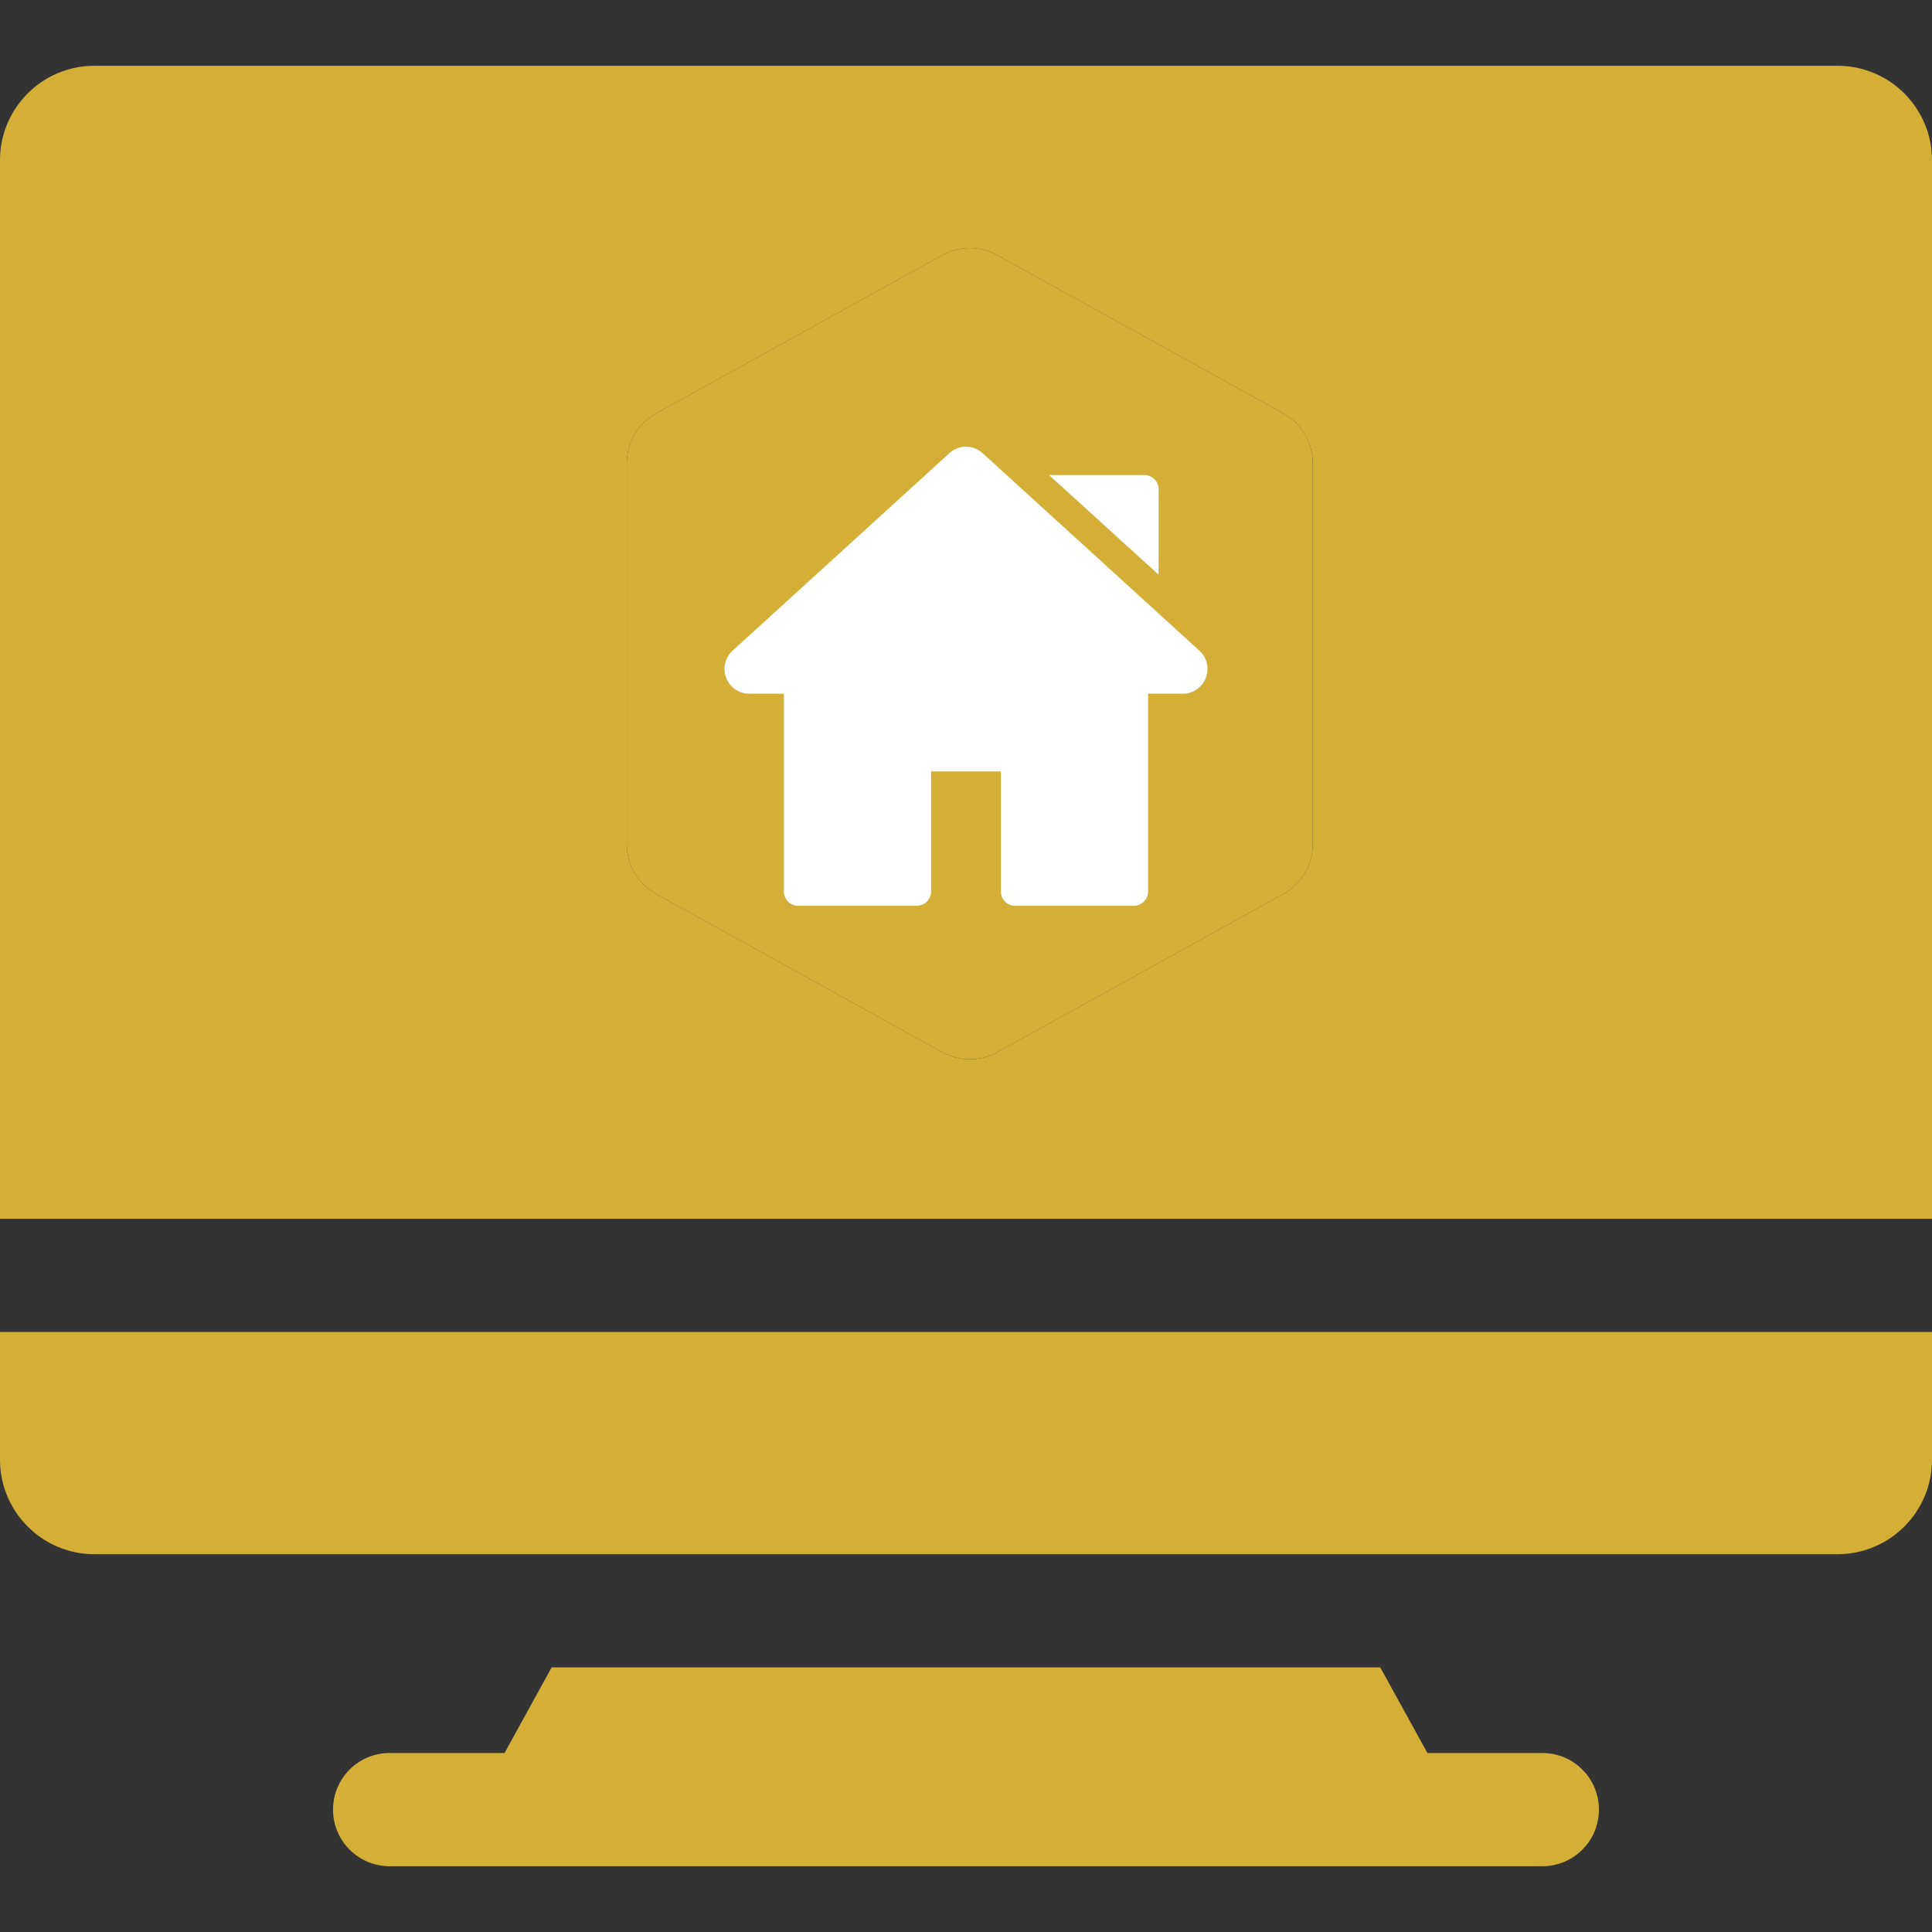 <svg width="40" height="40" viewBox="0 0 40 40" fill="none" xmlns="http://www.w3.org/2000/svg">
<rect x="0" y="0" width="40" height="40" fill="#333333" stroke="none"/>
<path d="M0 27.578V30.224C0 31.301 0.876 32.178 1.953 32.178H38.047C39.124 32.178 40 31.301 40 30.224V27.578H0Z" fill="#D4AF37"/>
<path d="M20.078 11.525L23.585 9.586L20.078 7.646L16.57 9.586L20.078 11.525Z" fill="#D4AF37"/>
<path d="M21.25 13.556V18.773L24.835 16.791V11.573L21.25 13.556Z" fill="#D4AF37"/>
<path d="M18.905 13.556L15.32 11.573V16.791L18.905 18.773V13.556Z" fill="#D4AF37"/>
<path d="M40 25.234V3.315C40 2.238 39.124 1.362 38.047 1.362H1.953C0.876 1.362 0 2.238 0 3.315V25.234L40 25.234ZM27.179 17.482C27.179 17.908 26.947 18.301 26.574 18.507L20.645 21.786C20.469 21.884 20.273 21.932 20.078 21.932C19.883 21.932 19.688 21.884 19.511 21.786L13.582 18.507C13.209 18.301 12.977 17.908 12.977 17.482V9.586C12.977 9.159 13.209 8.767 13.582 8.56L19.511 5.282C19.864 5.087 20.292 5.087 20.645 5.282L26.574 8.56C26.947 8.767 27.179 9.159 27.179 9.586V17.482Z" fill="#D4AF37"/>
<path d="M27.179 17.482C27.179 17.908 26.947 18.301 26.574 18.507L20.645 21.786C20.469 21.884 20.273 21.932 20.078 21.932C19.883 21.932 19.688 21.884 19.511 21.786L13.582 18.507C13.209 18.301 12.977 17.908 12.977 17.482V9.586C12.977 9.159 13.209 8.767 13.582 8.56L19.511 5.282C19.864 5.087 20.292 5.087 20.645 5.282L26.574 8.56C26.947 8.767 27.179 9.159 27.179 9.586V17.482Z" fill="#D4AF37"/>
<g clip-path="url(#clip0_6234_9186)">
<path d="M24.832 13.471L20.345 9.383C20.148 9.203 19.852 9.203 19.655 9.383L15.168 13.471C15.01 13.614 14.958 13.836 15.035 14.035C15.112 14.234 15.3 14.363 15.513 14.363H16.23V18.459C16.23 18.621 16.362 18.753 16.524 18.753H18.983C19.146 18.753 19.277 18.621 19.277 18.459V15.972H20.723V18.459C20.723 18.621 20.854 18.753 21.017 18.753H23.476C23.638 18.753 23.77 18.621 23.77 18.459V14.363H24.487C24.7 14.363 24.888 14.234 24.965 14.035C25.042 13.836 24.99 13.614 24.832 13.471Z" fill="white"/>
<path d="M23.694 9.835H21.719L23.988 11.898V10.129C23.988 9.966 23.856 9.835 23.694 9.835Z" fill="white"/>
</g>
<path d="M11.421 34.522L10.446 36.294H8.066C7.419 36.294 6.895 36.819 6.895 37.466C6.895 38.113 7.419 38.638 8.066 38.638H31.933C32.58 38.638 33.104 38.113 33.104 37.466C33.104 36.819 32.58 36.294 31.933 36.294H29.553L28.577 34.522H11.421Z" fill="#D4AF37"/>
<defs>
<clipPath id="clip0_6234_9186">
<rect width="10" height="10" fill="white" transform="translate(15 9)"/>
</clipPath>
</defs>
</svg>
